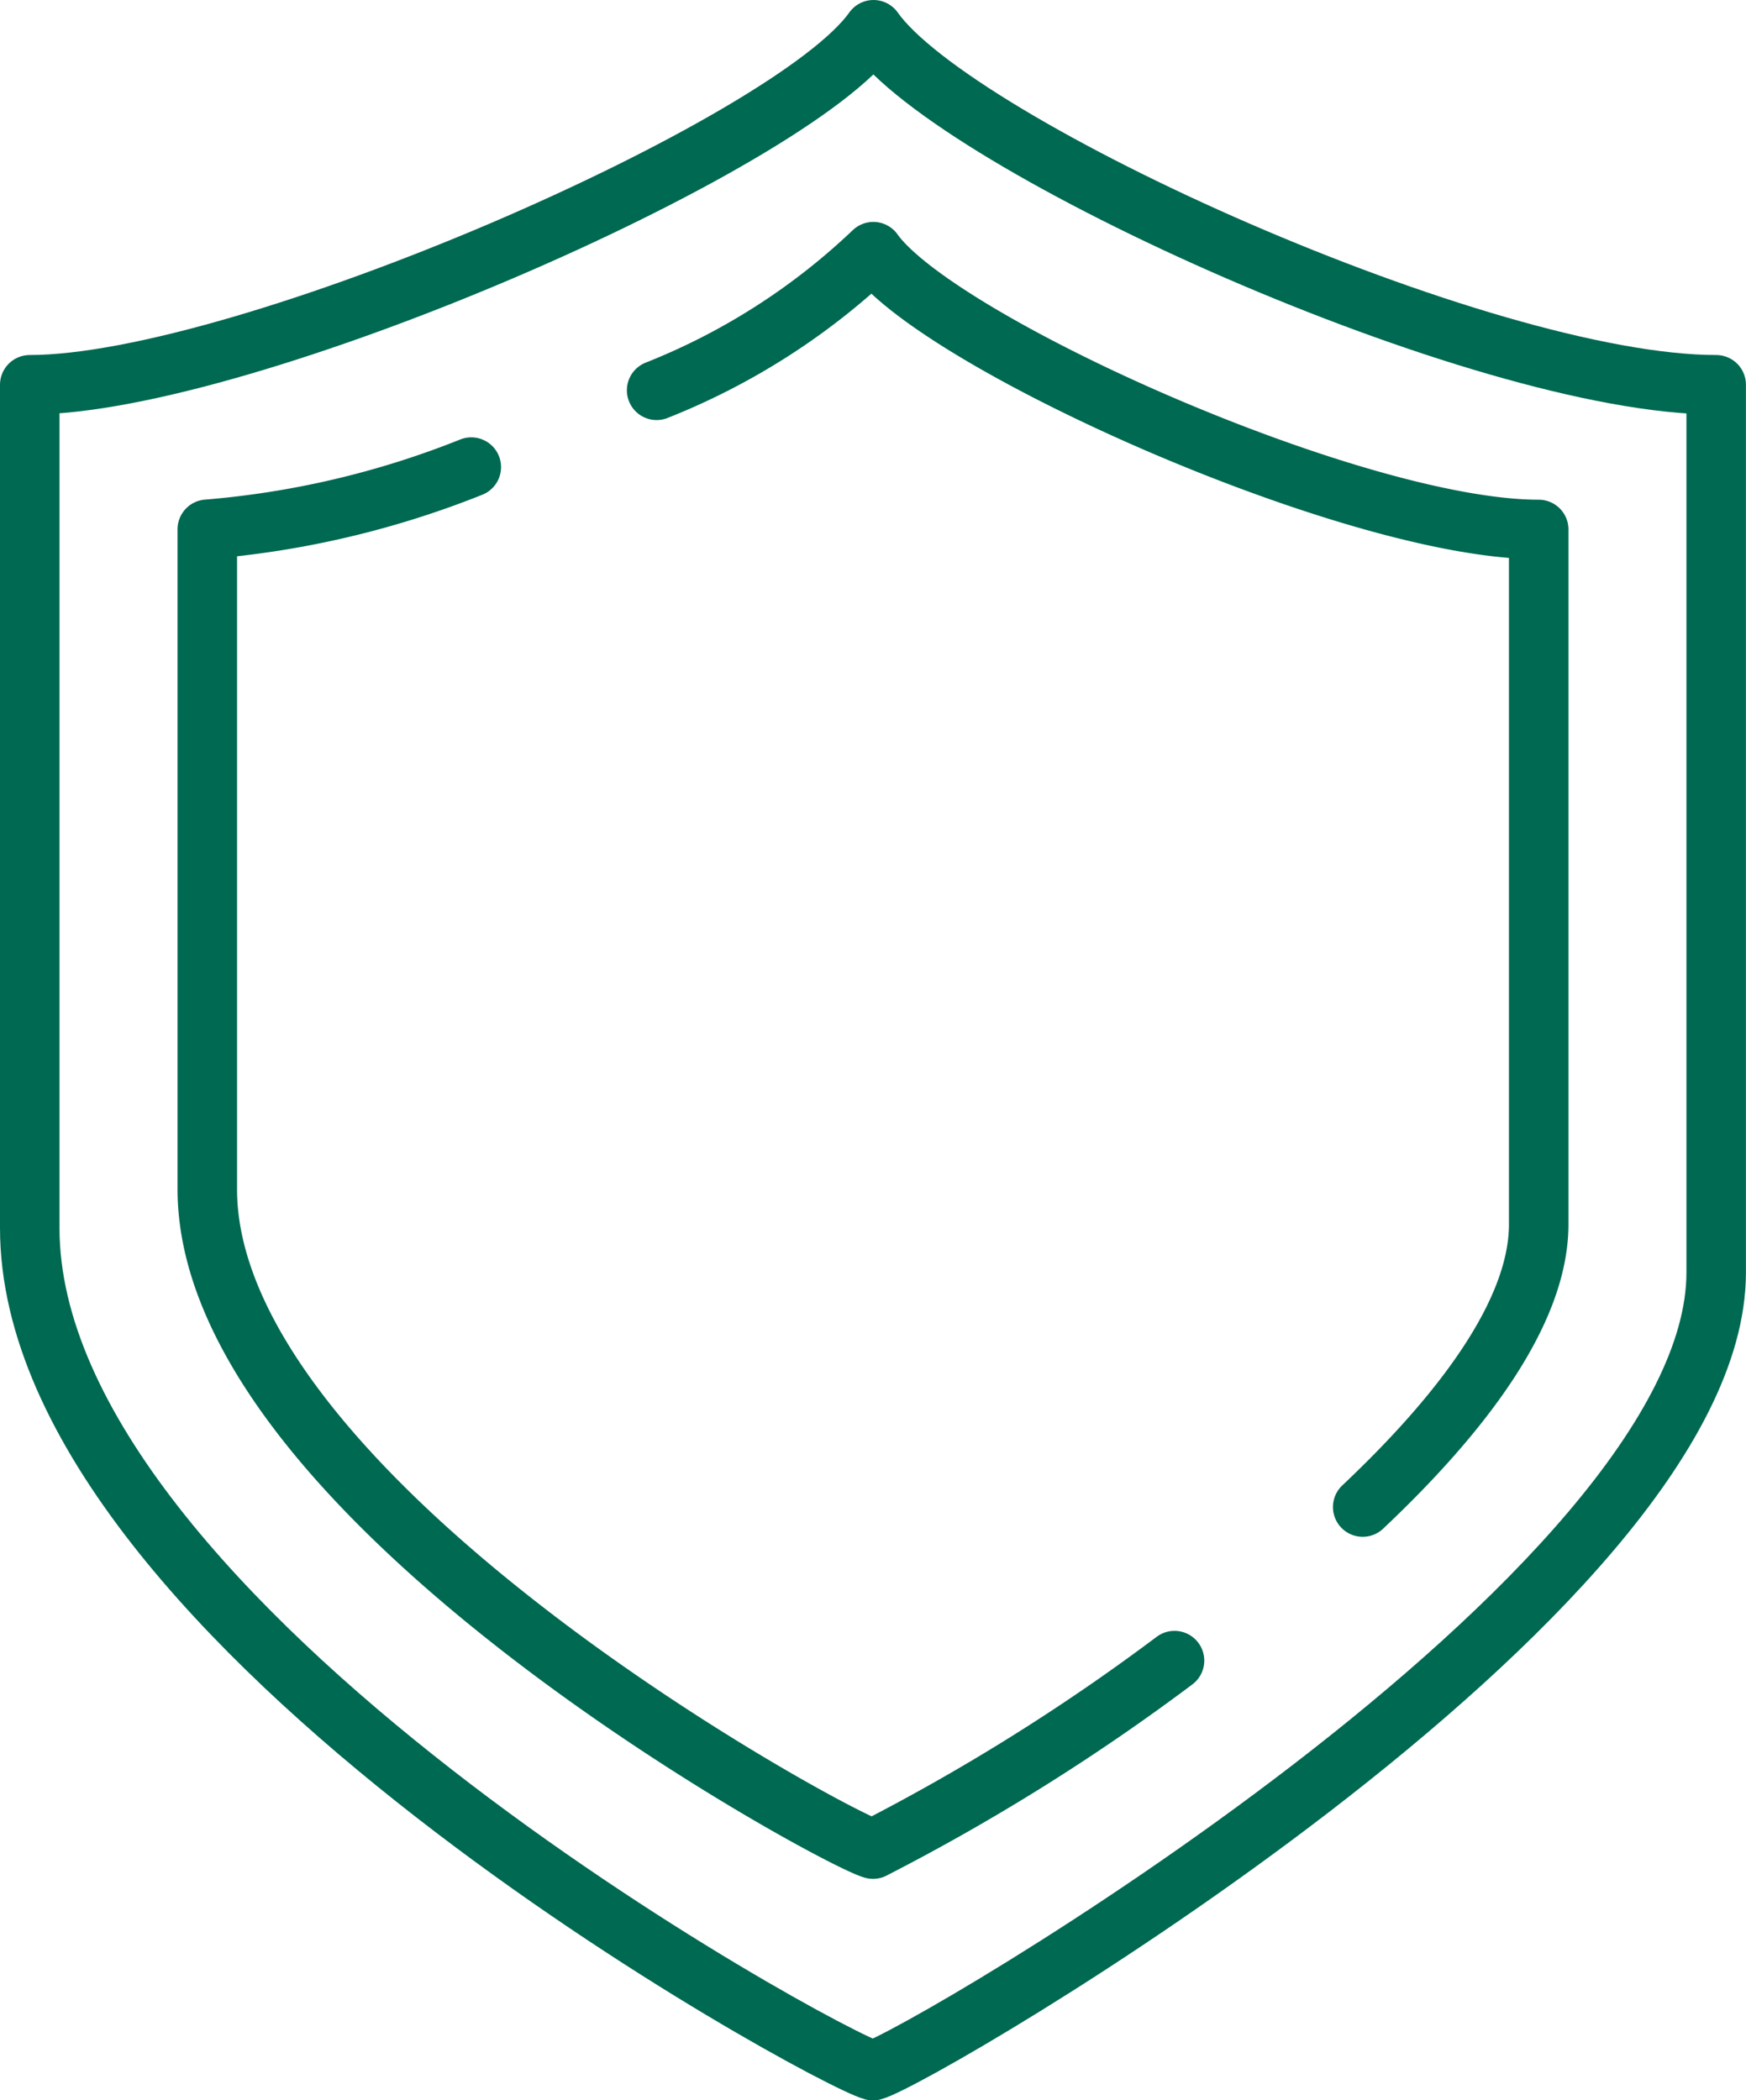 <svg xmlns="http://www.w3.org/2000/svg" width="29.345" height="35.302" viewBox="0 0 29.345 35.302">
  <g id="icon-gov-green" transform="translate(0.5 0.5)">
    <path id="Path_519" data-name="Path 519" d="M228.181,289c-1.378,1.957-10.572,5.967-14.181,5.967V309.14c0,6.663,13.385,13.952,14.172,14.163.788-.21,14.172-8.009,14.172-13.417V294.967C238.408,294.967,229.558,290.957,228.181,289Z" transform="translate(-214 -289)" fill="none" stroke="#006951" stroke-linecap="round" stroke-linejoin="round" stroke-width="1"/>
    <path id="Path_520" data-name="Path 520" d="M239.992,315.1c1.687-1.592,2.958-3.285,2.958-4.753V298.669c-3.108,0-10.094-3.139-11.183-4.669a11.316,11.316,0,0,1-3.642,2.33" transform="translate(-217.589 -290.27)" fill="none" stroke="#006951" stroke-linecap="round" stroke-linejoin="round" stroke-width="1"/>
    <path id="Path_521" data-name="Path 521" d="M222.437,298.855A15.3,15.3,0,0,1,218,299.9v11.091c0,5.214,10.567,10.928,11.189,11.092a35.136,35.136,0,0,0,5.067-3.168" transform="translate(-215.016 -291.504)" fill="none" stroke="#006951" stroke-linecap="round" stroke-linejoin="round" stroke-width="1"/>
  </g>
</svg>
